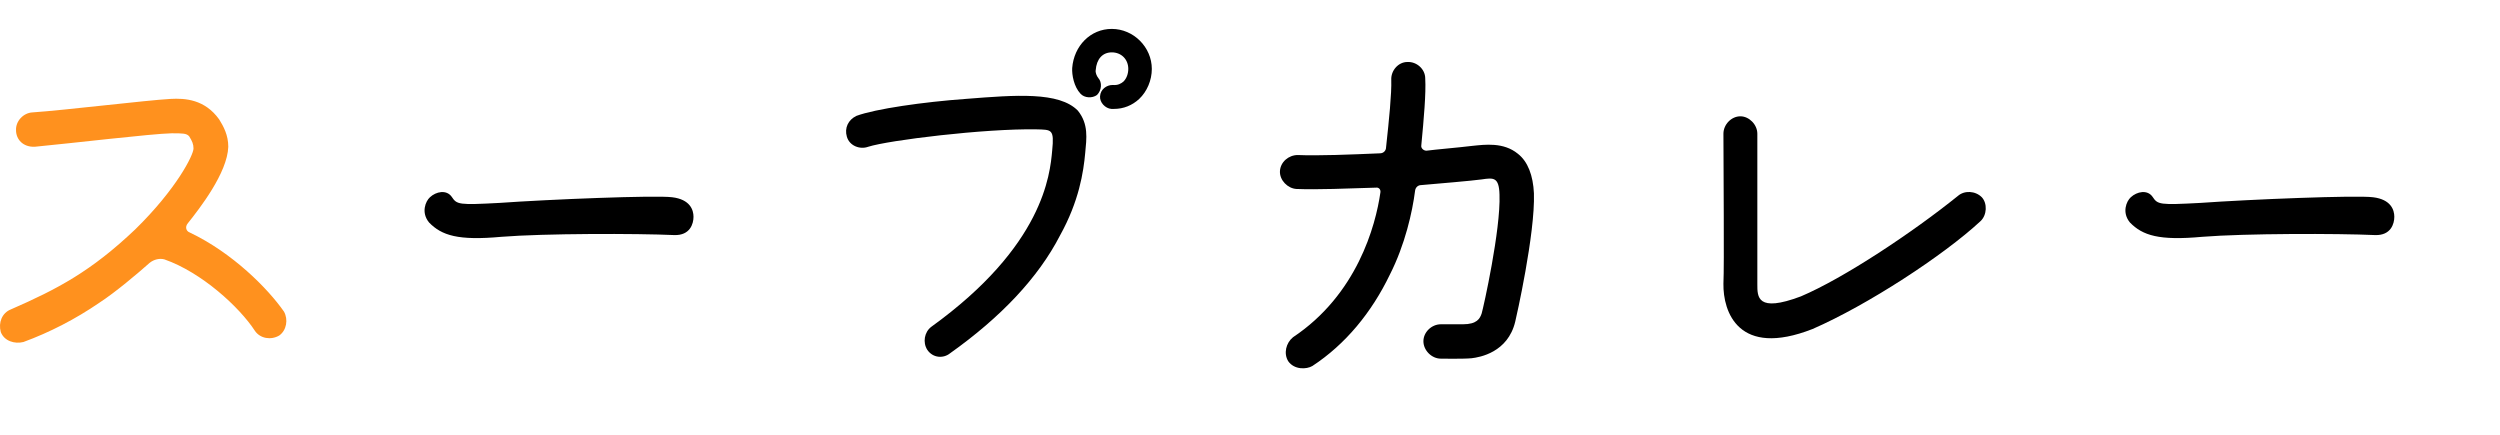 <?xml version="1.0" encoding="utf-8"?>
<!-- Generator: Adobe Illustrator 14.0.0, SVG Export Plug-In . SVG Version: 6.00 Build 43363)  -->
<!DOCTYPE svg PUBLIC "-//W3C//DTD SVG 1.1//EN" "http://www.w3.org/Graphics/SVG/1.1/DTD/svg11.dtd">
<svg version="1.1" id="レイヤー_1" xmlns="http://www.w3.org/2000/svg" xmlns:xlink="http://www.w3.org/1999/xlink" x="0px"
	 y="0px" width="92px" height="16px" viewBox="0 0 92 16" enable-background="new 0 0 92 16" xml:space="preserve">
<path fill="#FF911E" d="M3.647,11.147c-0.864,0.592-1.825,1.088-2.785,1.439c-0.32,0.08-0.704-0.031-0.833-0.367
	c-0.096-0.352,0.049-0.705,0.369-0.832c1.729-0.754,2.961-1.409,4.578-2.945c1.52-1.488,2.145-2.737,2.145-2.978
	c0-0.16-0.049-0.272-0.16-0.448C6.865,4.905,6.721,4.905,6.32,4.905C5.584,4.92,2.639,5.272,1.277,5.401
	C0.846,5.417,0.59,5.128,0.59,4.792c-0.016-0.336,0.272-0.64,0.608-0.656c1.185-0.08,4.194-0.447,5.074-0.496
	c0.544-0.031,1.265,0.017,1.793,0.753c0.159,0.256,0.336,0.576,0.336,1.009C8.369,6.361,7.345,7.673,6.912,8.217
	C6.801,8.347,6.849,8.506,6.977,8.553c1.585,0.754,2.881,2.065,3.474,2.915c0.16,0.287,0.097,0.688-0.177,0.88
	c-0.303,0.177-0.703,0.112-0.896-0.177c-0.561-0.863-1.953-2.146-3.329-2.626c-0.176-0.047-0.385,0-0.545,0.13
	C5.072,10.059,4.24,10.763,3.647,11.147z"/>
<path d="M16.623,7.242c0.191,0.289,0.256,0.305,1.76,0.225c1.809-0.129,5.746-0.288,6.355-0.208c0.656,0.079,0.783,0.464,0.783,0.72
	s-0.127,0.688-0.703,0.672c-1.377-0.063-4.787-0.063-6.371,0.064c-1.585,0.145-2.193-0.049-2.657-0.527
	c-0.304-0.369-0.128-0.785,0.032-0.929C16.046,7.049,16.43,6.969,16.623,7.242z"/>
<path d="M34.126,12.876c-0.176-0.271-0.111-0.655,0.145-0.849C38.4,9.049,38.64,6.424,38.72,5.544c0.08-0.8-0.016-0.769-0.592-0.784
	c-1.889-0.032-5.426,0.4-6.178,0.641c-0.305,0.111-0.689-0.033-0.785-0.369c-0.096-0.32,0.049-0.624,0.352-0.768
	c0.689-0.256,2.465-0.513,4.035-0.625c1.824-0.144,3.424-0.271,4.113,0.433c0.4,0.496,0.32,1.024,0.271,1.553
	c-0.064,0.704-0.225,1.776-0.928,3.041c-0.801,1.554-2.178,3.009-4.051,4.339C34.718,13.196,34.335,13.181,34.126,12.876z
	 M40.994,4.008c-0.031,0-0.064,0-0.096,0c-0.225-0.017-0.434-0.24-0.416-0.465c0.016-0.256,0.24-0.416,0.463-0.416
	C41.138,3.144,41.25,3.08,41.345,3c0.113-0.112,0.176-0.288,0.176-0.464c0-0.353-0.256-0.609-0.607-0.609
	c-0.336,0-0.561,0.24-0.592,0.656c-0.016,0.08,0.031,0.209,0.096,0.289c0.145,0.16,0.127,0.447-0.049,0.624
	c-0.176,0.128-0.463,0.112-0.607-0.048c-0.24-0.256-0.32-0.688-0.305-0.945c0.064-0.815,0.671-1.439,1.457-1.439
	c0.801,0,1.473,0.672,1.473,1.473c0,0.416-0.176,0.832-0.465,1.104C41.666,3.879,41.345,4.008,40.994,4.008z"/>
<path d="M47.406,13.292c-0.176-0.287-0.08-0.672,0.176-0.881c2.354-1.568,3.041-4.098,3.217-5.33
	c0.018-0.111-0.063-0.191-0.16-0.176c-1.039,0.032-2.176,0.08-2.928,0.049c-0.32-0.017-0.625-0.32-0.609-0.656
	c0.017-0.337,0.32-0.593,0.656-0.593c0.752,0.032,1.938-0.017,3.025-0.063c0.129,0,0.225-0.097,0.225-0.225
	c0.111-1.024,0.207-1.969,0.191-2.48c-0.016-0.337,0.256-0.656,0.594-0.656c0.336-0.017,0.656,0.256,0.656,0.607
	c0.031,0.545-0.049,1.457-0.145,2.465c-0.017,0.096,0.079,0.192,0.19,0.192c0.368-0.048,1.151-0.112,1.682-0.177
	c0.464-0.047,1.152-0.144,1.681,0.289c0.369,0.287,0.561,0.8,0.592,1.457c0.049,1.488-0.656,4.594-0.688,4.721
	c-0.271,1.138-1.313,1.313-1.602,1.347c-0.271,0.03-1.136,0.016-1.136,0.016c-0.338,0-0.641-0.305-0.641-0.641
	s0.303-0.624,0.641-0.624h0.814c0.514,0,0.625-0.208,0.689-0.4c0.063-0.207,0.705-3.089,0.656-4.37
	c-0.017-0.656-0.226-0.624-0.656-0.561c-0.336,0.049-1.664,0.16-2.226,0.209c-0.112,0-0.209,0.08-0.225,0.208
	c-0.097,0.769-0.367,1.985-0.929,3.089c-0.672,1.394-1.633,2.562-2.85,3.36C48.078,13.597,47.63,13.612,47.406,13.292z"/>
<path d="M66.703,12.107c-2.736,1.073-3.297-0.64-3.281-1.665c0.033-0.72,0-4.129,0-5.521c0-0.336,0.289-0.641,0.625-0.641
	c0.32,0,0.623,0.305,0.623,0.641v5.539c0,0.463-0.016,1.056,1.602,0.447c1.584-0.672,4.113-2.354,5.779-3.697
	c0.238-0.209,0.639-0.192,0.879,0.048c0.209,0.224,0.193,0.656-0.047,0.88C71.521,9.402,68.721,11.228,66.703,12.107z"/>
<path d="M79.214,7.242c0.19,0.289,0.257,0.305,1.761,0.225c1.809-0.129,5.746-0.288,6.354-0.208c0.655,0.079,0.782,0.464,0.782,0.72
	s-0.127,0.688-0.702,0.672c-1.377-0.063-4.785-0.063-6.371,0.064c-1.584,0.145-2.19-0.049-2.656-0.527
	c-0.305-0.369-0.129-0.785,0.031-0.929C78.639,7.049,79.023,6.969,79.214,7.242z"/>
</svg>
